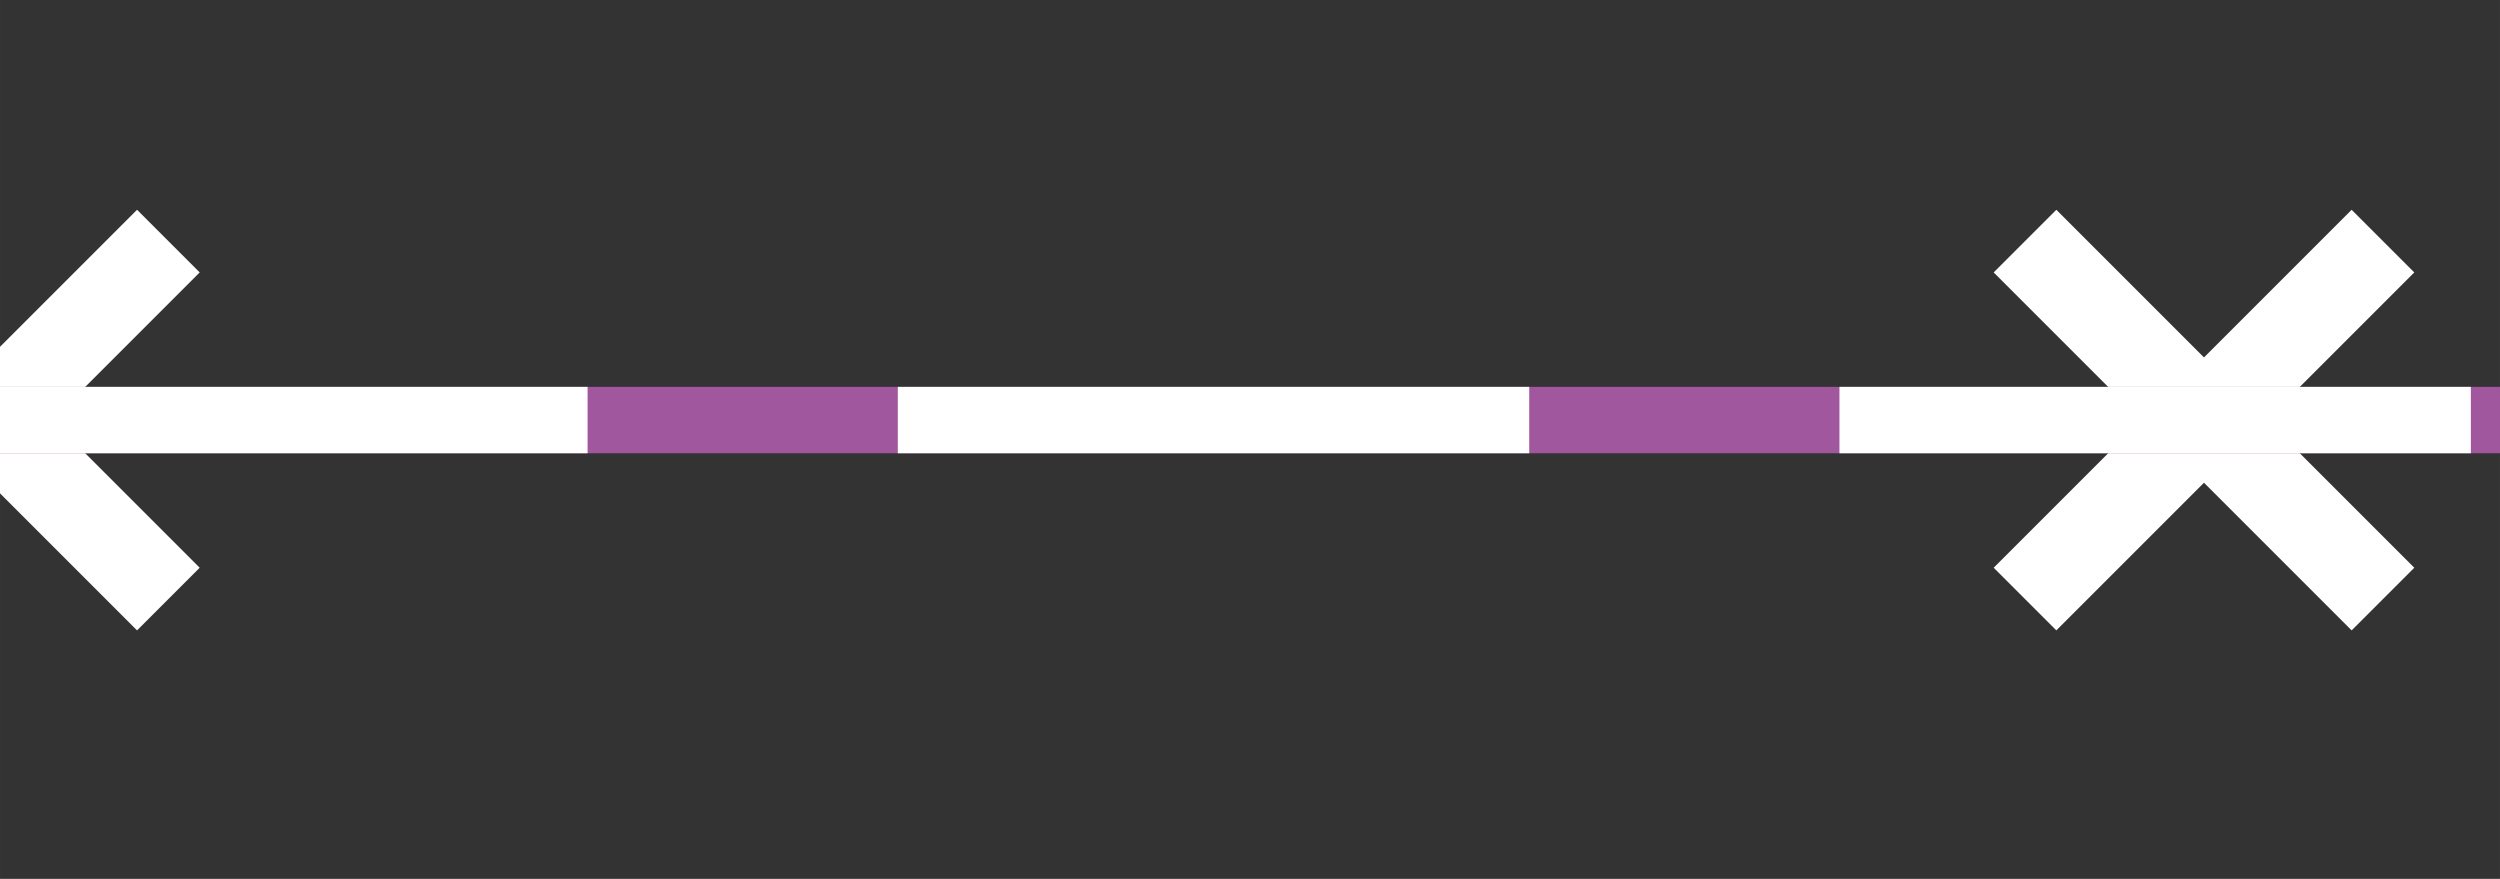 <?xml version="1.0" encoding="UTF-8" standalone="no"?>
<svg
   xmlns:dc="http://purl.org/dc/elements/1.1/"
   xmlns:cc="http://creativecommons.org/ns#"
   xmlns:rdf="http://www.w3.org/1999/02/22-rdf-syntax-ns#"
   xmlns:svg="http://www.w3.org/2000/svg"
   xmlns="http://www.w3.org/2000/svg"
   xmlns:sodipodi="http://sodipodi.sourceforge.net/DTD/sodipodi-0.dtd"
   xmlns:inkscape="http://www.inkscape.org/namespaces/inkscape"
   width="42.667"
   height="15"
   viewBox="0 0 32 11.25"
   version="1.2"
   id="svg26"
   sodipodi:docname="LINE_SPB_X.svg"
   inkscape:version="0.92.2 (5c3e80d, 2017-08-06)">
  <rect x="0" y="0" width="32" height="11.25" fill="#333333" stroke="none"/>
  <sodipodi:namedview
     pagecolor="#ffffff"
     bordercolor="#666666"
     borderopacity="1"
     objecttolerance="10"
     gridtolerance="10"
     guidetolerance="10"
     inkscape:pageopacity="0"
     inkscape:pageshadow="2"
     inkscape:window-width="798"
     inkscape:window-height="480"
     id="namedview28"
     showgrid="false"
     units="px"
     inkscape:zoom="5.5312444"
     inkscape:cx="21.333355"
     inkscape:cy="21.333355"
     inkscape:window-x="2572"
     inkscape:window-y="189"
     inkscape:window-maximized="0"
     inkscape:current-layer="svg26" />
  <title
     id="title2">Qt SVG Document</title>
  <desc
     id="desc4">Generated with Qt</desc>
  <defs
     id="defs6" />
  <g
     id="g24"
     style="fill:none;fill-rule:evenodd;stroke:#000000;stroke-width:1;stroke-linecap:square;stroke-linejoin:bevel"
     transform="translate(-0.136,-11.123)">
    <g
       font-size="8.25"
       font-weight="400"
       font-style="normal"
       id="g12"
       style="font-style:normal;font-weight:400;font-size:8.25px;font-family:'MS Shell Dlg 2';fill:none;stroke:#ffffff;stroke-width:1.134;stroke-linecap:square;stroke-linejoin:bevel;stroke-opacity:1">
      <path
         d="m -1.89,14.61 3.78,3.78 m 0,-3.78 -3.78,3.78"
         id="path8"
         inkscape:connector-curvature="0"
         style="vector-effect:none;fill-rule:evenodd" />
      <path
         d="m 26.457,14.61 3.78,3.78 m 0,-3.78 -3.78,3.78"
         id="path10"
         inkscape:connector-curvature="0"
         style="vector-effect:none;fill-rule:evenodd" />
    </g>
    <g
       font-size="8.25"
       font-weight="400"
       font-style="normal"
       id="g14"
       style="font-style:normal;font-weight:400;font-size:8.25px;font-family:'MS Shell Dlg 2';fill:none;stroke:#000000;stroke-width:1;stroke-linecap:square;stroke-linejoin:bevel;stroke-opacity:1" />
    <g
       font-size="8.25"
       font-weight="400"
       font-style="normal"
       id="g18"
       style="font-style:normal;font-weight:400;font-size:8.25px;font-family:'MS Shell Dlg 2';fill:none;stroke:#a1579d;stroke-width:0.85;stroke-linecap:square;stroke-linejoin:bevel;stroke-opacity:1">
      <path
         d="M 0,16.5 H 32"
         id="path16"
         inkscape:connector-curvature="0"
         style="vector-effect:none;fill-rule:evenodd" />
    </g>
    <g
       font-size="8.25"
       font-weight="400"
       font-style="normal"
       id="g22"
       style="font-style:normal;font-weight:400;font-size:8.25px;font-family:'MS Shell Dlg 2';fill:none;stroke:#ffffff;stroke-width:0.85;stroke-linecap:square;stroke-linejoin:bevel;stroke-dasharray:7.232, 4.821;stroke-dashoffset:0;stroke-opacity:1">
      <path
         d="M 0,16.5 H 32"
         id="path20"
         inkscape:connector-curvature="0"
         style="vector-effect:none;fill-rule:evenodd" />
    </g>
  </g>
</svg>
